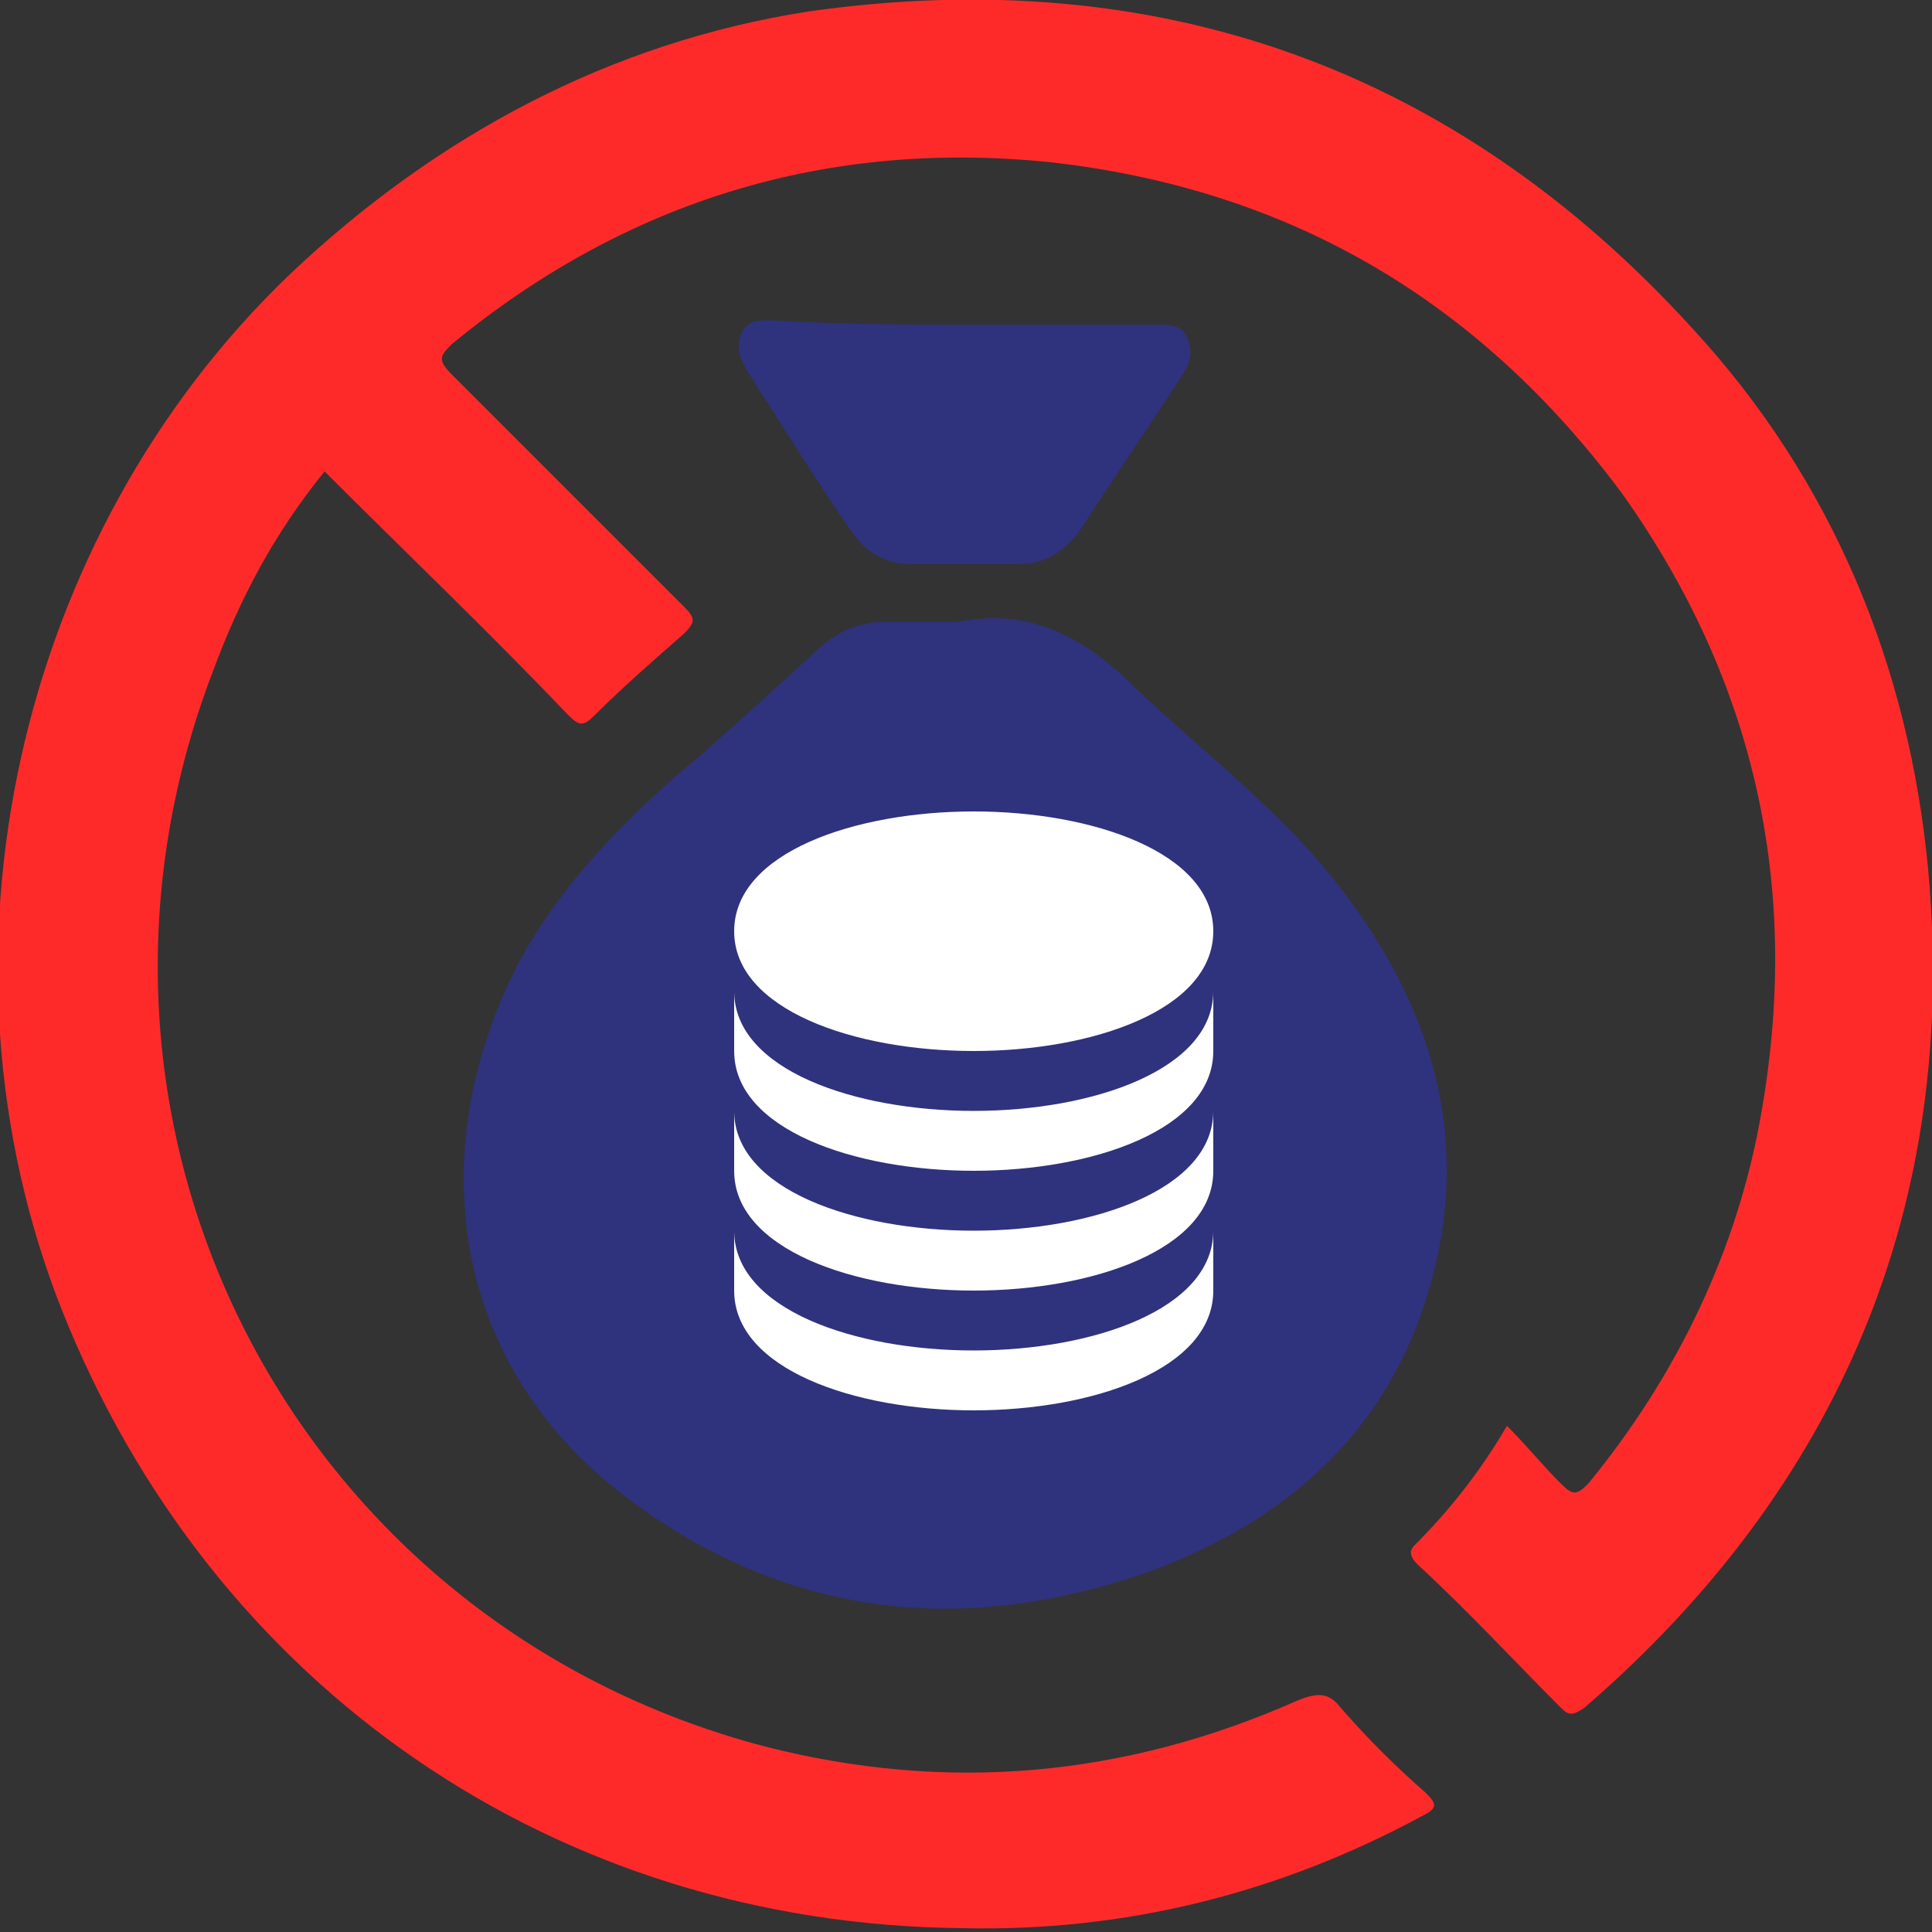 <svg width="50" height="50" viewBox="0 0 50 50" fill="none" xmlns="http://www.w3.org/2000/svg">
<rect x="0" y="0" width="50" height="50" fill="#333333" stroke="none"/>
<g clip-path="url(#clip0_7548_46117)">
<path d="M8.4 12.2C7.1 13.8 6.2 15.5 5.5 17.4C1 29.2 7.6 42 19.8 45.2C24.5 46.4 29.1 46 33.6 44C34.1 43.8 34.4 43.8 34.7 44.2C35.4 45 36.1 45.7 36.9 46.4C37.2 46.7 37.2 46.8 36.8 47C33.1 49 29.1 50 24.9 49.9C14.4 49.8 5.5 43.7 1.6 33.9C-2 24.8 0.4 13.9 7.5 7.1C11.3 3.5 15.8 1.1 20.9 0.3C30 -1 37.7 1.8 43.8 8.5C47.4 12.4 49.4 17.2 49.9 22.5C50.7 31.2 47.6 38.5 41 44.2C40.7 44.4 40.6 44.4 40.4 44.2C39.2 43 38 41.7 36.7 40.5C36.6 40.4 36.4 40.2 36.6 40C37.5 39.1 38.3 38.1 39 36.9C39.5 37.4 39.9 37.9 40.4 38.4C40.7 38.7 40.8 38.7 41.1 38.4C43.4 35.6 45 32.3 45.6 28.7C46.6 22.9 45.4 17.6 42 12.8C38.3 7.8 33.4 4.9 27.2 4.2C21.4 3.6 16.2 5.2 11.7 8.9C11.4 9.2 11.3 9.3 11.7 9.7C13.7 11.7 15.7 13.7 17.7 15.7C18 16 18 16.1 17.7 16.4C16.9 17.1 16.1 17.8 15.4 18.5C15.1 18.8 15 18.8 14.7 18.5C12.6 16.3 10.5 14.3 8.4 12.2Z" fill="#FE2A2A"/>
<path d="M24.782 16.096C26.782 15.696 28.182 16.596 29.482 17.896C31.282 19.596 33.282 21.096 34.782 23.096C37.282 26.396 38.182 29.996 36.782 33.996C35.582 37.396 32.982 39.496 29.682 40.696C25.082 42.296 20.682 41.896 16.682 39.096C11.482 35.496 10.982 29.696 13.382 24.996C14.382 23.096 15.882 21.496 17.482 20.096C18.782 18.996 19.982 17.896 21.282 16.696C21.782 16.296 22.282 16.096 22.882 16.096C23.582 16.096 24.182 16.096 24.782 16.096Z" fill="#2F327D"/>
<path d="M25.2 27.2C28.281 27.2 31.4 26.135 31.4 24.1C31.4 22.065 28.281 21 25.2 21C22.119 21 19 22.065 19 24.1C19 26.135 22.119 27.2 25.2 27.2Z" fill="white"/>
<path d="M19 27.2C19 29.235 22.119 30.3 25.2 30.3C28.281 30.3 31.4 29.235 31.4 27.2V25.65C31.4 27.685 28.281 28.75 25.2 28.75C22.119 28.75 19 27.685 19 25.65V27.2Z" fill="white"/>
<path d="M19 30.3C19 32.335 22.119 33.4 25.2 33.4C28.281 33.4 31.4 32.335 31.4 30.3V28.75C31.4 30.785 28.281 31.85 25.2 31.85C22.119 31.85 19 30.785 19 28.75V30.3Z" fill="white"/>
<path d="M19 33.4C19 35.435 22.119 36.5 25.2 36.5C28.281 36.5 31.4 35.435 31.4 33.4V31.85C31.4 33.885 28.281 34.95 25.2 34.95C22.119 34.95 19 33.885 19 31.85V33.4Z" fill="white"/>
<path d="M25 8.4C26.6 8.4 28.3 8.4 29.9 8.4C30.2 8.4 30.6 8.4 30.7 8.7C30.9 9.1 30.8 9.4 30.6 9.7C29.7 11.1 28.8 12.4 27.9 13.8C27.5 14.3 27 14.6 26.4 14.6C25.5 14.6 24.6 14.6 23.6 14.6C22.9 14.6 22.4 14.3 22 13.7C21.1 12.4 20.3 11.1 19.4 9.7C19.2 9.4 19 9 19.2 8.6C19.4 8.2 19.8 8.3 20.2 8.3C21.8 8.4 23.4 8.4 25 8.4Z" fill="#2F327D"/>
</g>
<defs>
<clipPath id="clip0_7548_46117">
<rect width="50" height="50" fill="white"/>
</clipPath>
</defs>
</svg>
